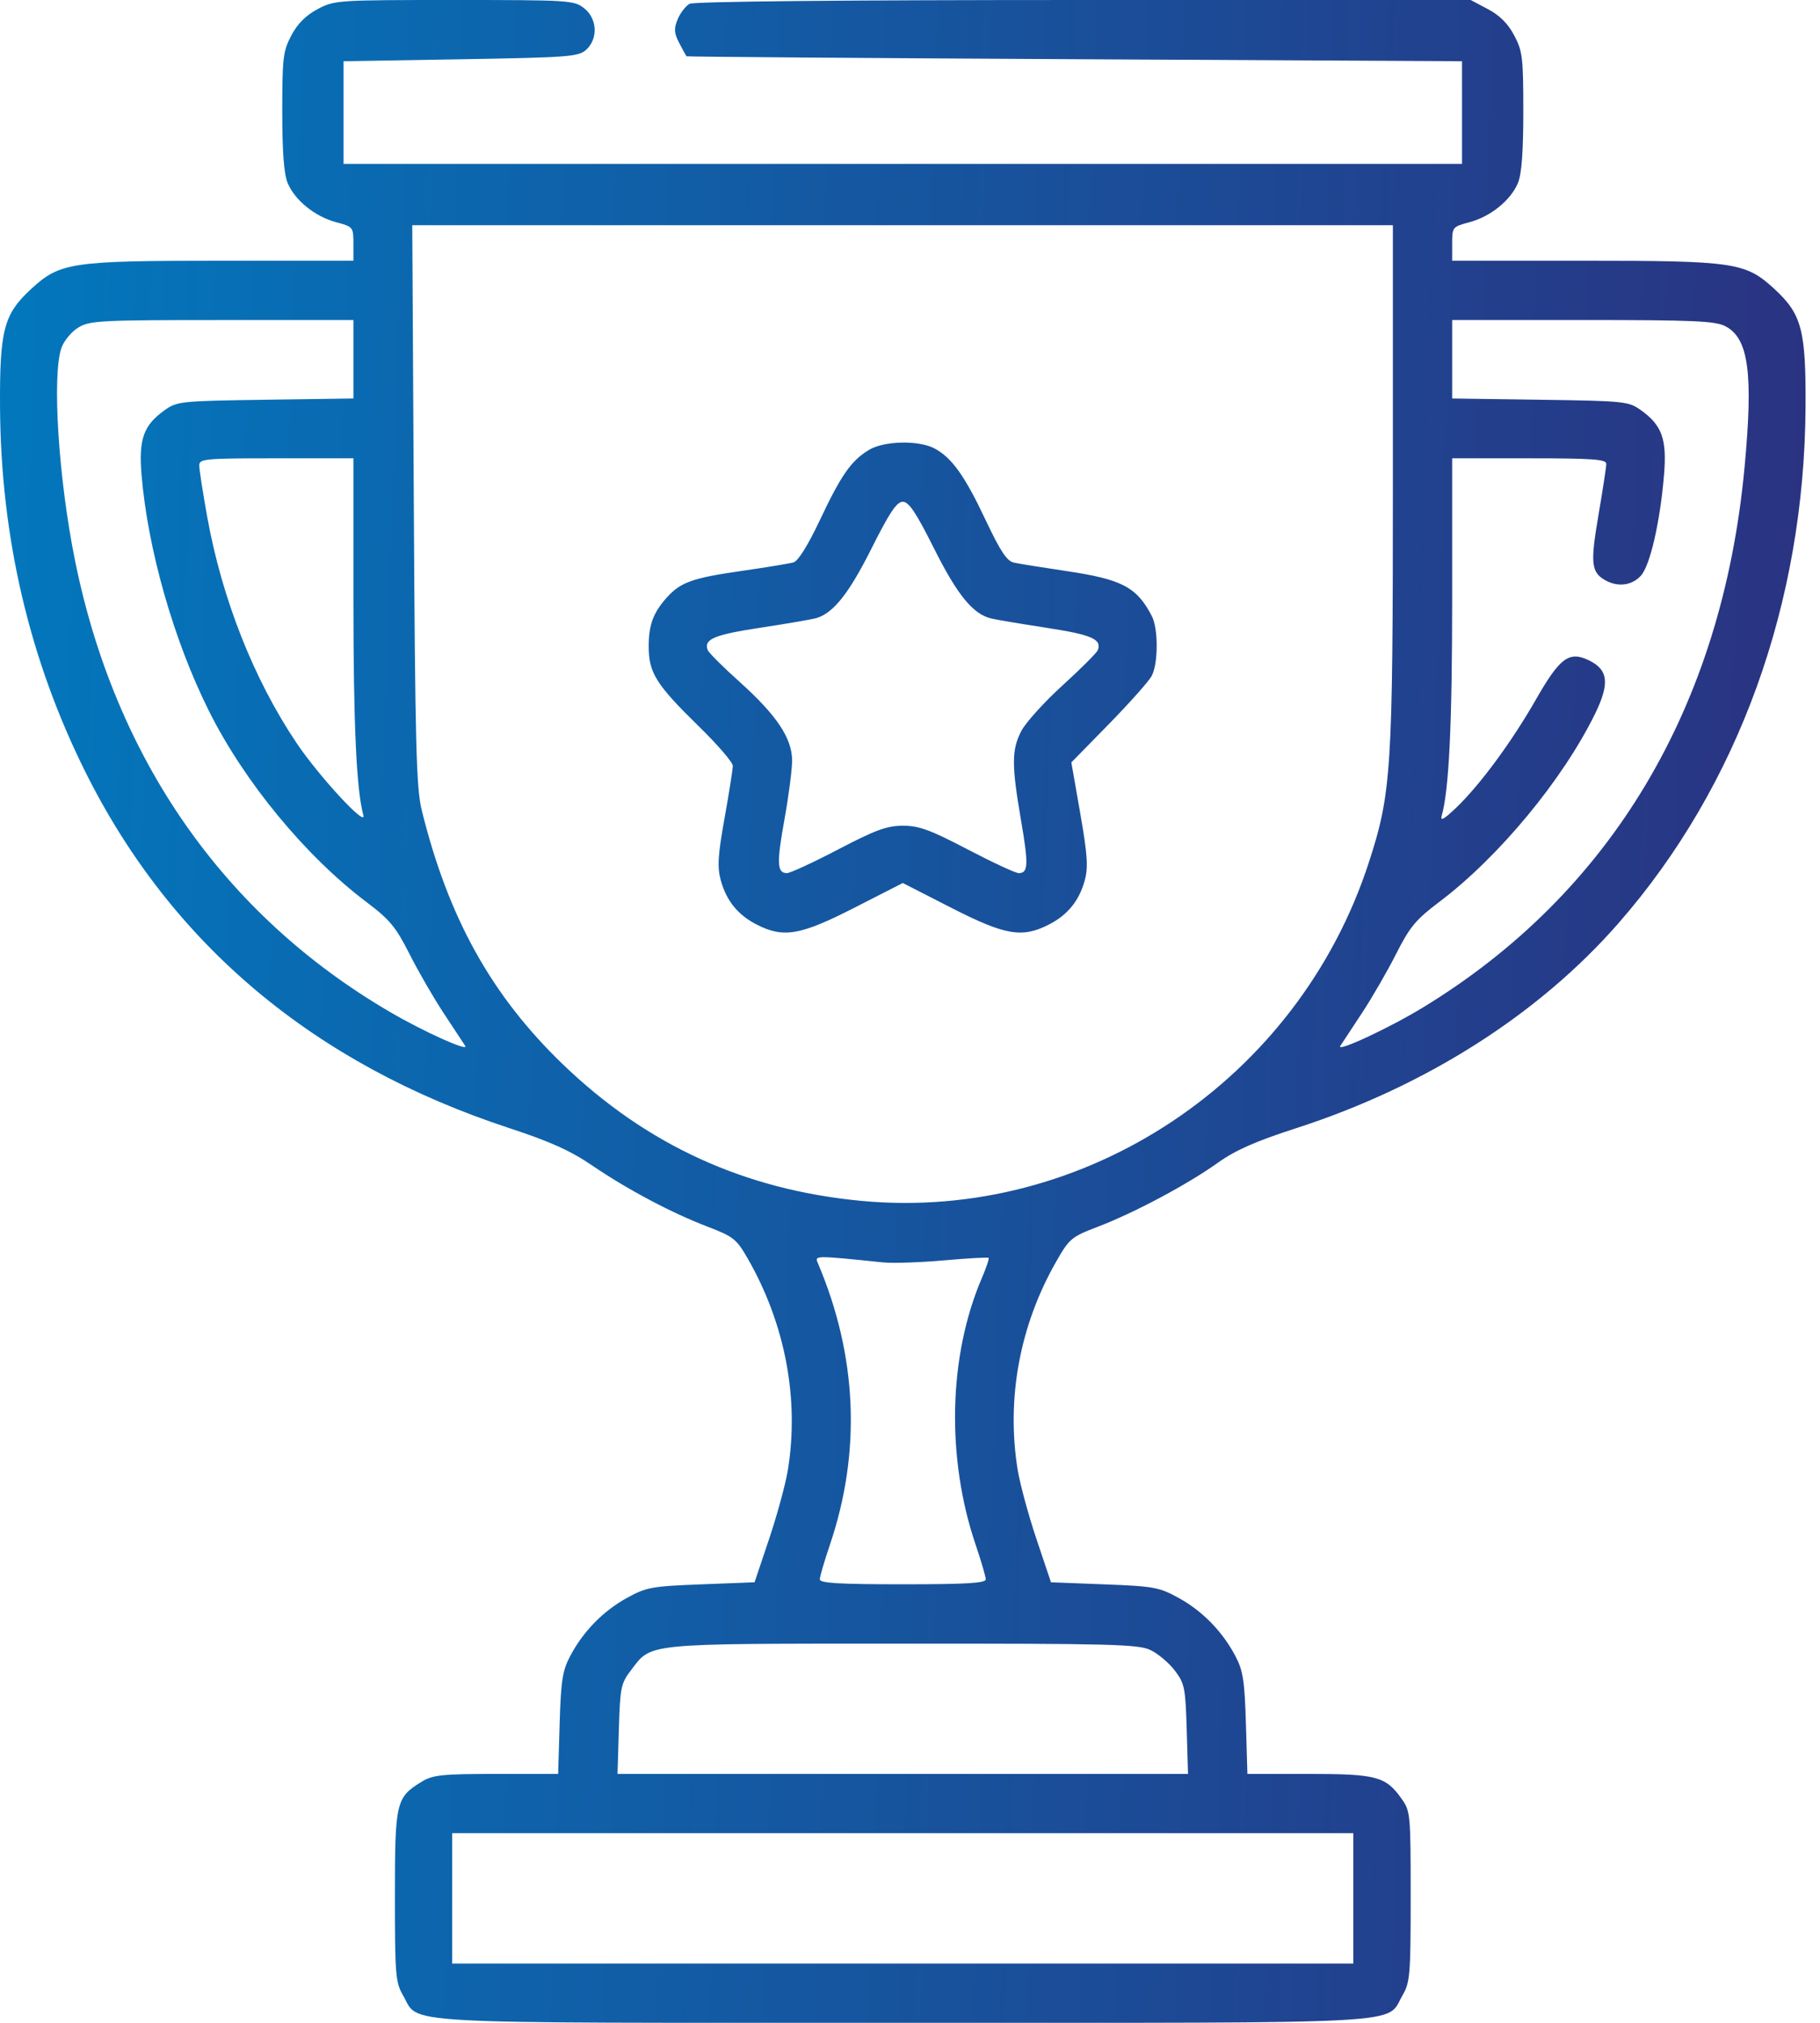<svg width="54" height="60" viewBox="0 0 54 60" fill="none" xmlns="http://www.w3.org/2000/svg">
<path fill-rule="evenodd" clip-rule="evenodd" d="M9.425 0.27C9.076 0.454 8.829 0.701 8.645 1.05C8.398 1.517 8.375 1.71 8.375 3.303C8.375 4.511 8.424 5.164 8.535 5.429C8.749 5.942 9.345 6.423 9.972 6.591C10.477 6.726 10.486 6.736 10.486 7.231V7.734H6.578C2.101 7.734 1.781 7.782 0.923 8.572C0.112 9.319 -0.012 9.79 0.001 12.07C0.022 15.94 0.874 19.574 2.54 22.91C5.087 28.009 9.308 31.554 15.095 33.456C16.314 33.856 16.924 34.13 17.558 34.562C18.618 35.283 19.917 35.972 20.992 36.384C21.758 36.677 21.852 36.751 22.182 37.324C23.295 39.261 23.718 41.482 23.378 43.593C23.31 44.012 23.059 44.935 22.821 45.644L22.388 46.933L20.805 46.994C19.334 47.05 19.178 47.079 18.6 47.397C17.892 47.787 17.301 48.393 16.915 49.125C16.689 49.553 16.643 49.852 16.605 51.123L16.56 52.617L14.725 52.617C13.113 52.618 12.844 52.645 12.515 52.846C11.748 53.313 11.717 53.445 11.717 56.244C11.717 58.571 11.736 58.801 11.955 59.179C12.467 60.059 11.388 59.999 26.786 59.999C42.183 59.999 41.105 60.059 41.616 59.179C41.836 58.801 41.855 58.571 41.855 56.249C41.855 53.799 41.847 53.719 41.581 53.347C41.112 52.689 40.837 52.617 38.823 52.617H37.011L36.967 51.123C36.928 49.852 36.882 49.553 36.657 49.125C36.271 48.393 35.68 47.787 34.971 47.397C34.394 47.079 34.237 47.05 32.766 46.994L31.183 46.933L30.75 45.644C30.512 44.935 30.262 44.012 30.194 43.593C29.854 41.486 30.255 39.314 31.336 37.423C31.728 36.736 31.787 36.687 32.58 36.384C33.659 35.971 35.218 35.14 36.121 34.498C36.658 34.115 37.243 33.856 38.466 33.461C42.303 32.221 45.66 30.085 48.023 27.381C51.577 23.316 53.538 17.901 53.571 12.07C53.583 9.79 53.459 9.319 52.648 8.572C51.791 7.782 51.471 7.734 46.993 7.734H43.086V7.231C43.086 6.736 43.094 6.726 43.6 6.591C44.227 6.423 44.822 5.942 45.037 5.429C45.148 5.164 45.197 4.511 45.197 3.303C45.197 1.71 45.174 1.517 44.927 1.05C44.742 0.701 44.495 0.454 44.146 0.27L43.635 0H32.154C25.028 0 20.593 0.043 20.462 0.113C20.346 0.175 20.187 0.38 20.108 0.569C19.99 0.854 19.998 0.976 20.154 1.277C20.257 1.477 20.354 1.653 20.368 1.669C20.383 1.684 25.566 1.723 31.887 1.756L43.379 1.816V3.34V4.863H26.786H10.192V3.34V1.816L13.669 1.758C16.876 1.704 17.165 1.682 17.392 1.476C17.752 1.15 17.722 0.551 17.33 0.243C17.033 0.009 16.885 0 13.479 0C10.007 0 9.926 0.005 9.425 0.27ZM41.327 14.37C41.327 22.846 41.284 23.521 40.613 25.584C38.513 32.041 32.197 36.248 25.549 35.619C22.088 35.291 19.184 33.961 16.697 31.566C14.577 29.523 13.296 27.215 12.511 24.023C12.351 23.372 12.317 22.058 12.278 14.971L12.232 6.68H26.779H41.327V14.37ZM10.486 10.656V11.82L7.876 11.857C5.362 11.893 5.253 11.904 4.884 12.167C4.258 12.614 4.111 13.026 4.2 14.086C4.385 16.302 5.156 19.002 6.202 21.094C7.251 23.193 9.065 25.392 10.87 26.754C11.566 27.278 11.743 27.493 12.152 28.3C12.412 28.816 12.87 29.607 13.168 30.058C13.466 30.509 13.752 30.943 13.803 31.022C13.923 31.21 12.57 30.601 11.568 30.015C6.642 27.139 3.413 22.507 2.223 16.612C1.734 14.188 1.54 11.132 1.823 10.319C1.896 10.11 2.12 9.839 2.322 9.716C2.662 9.509 2.961 9.493 6.586 9.493L10.486 9.492V10.656ZM51.192 9.676C51.884 10.033 52.024 11.075 51.759 13.887C51.093 20.973 47.797 26.494 42.205 29.892C41.212 30.496 39.638 31.227 39.767 31.025C39.819 30.944 40.105 30.509 40.403 30.058C40.702 29.607 41.159 28.816 41.42 28.3C41.83 27.49 42.005 27.279 42.714 26.744C44.468 25.421 46.364 23.131 47.32 21.184C47.767 20.273 47.721 19.863 47.139 19.584C46.555 19.305 46.282 19.507 45.575 20.742C44.846 22.016 43.911 23.283 43.198 23.965C42.846 24.301 42.727 24.367 42.775 24.199C42.992 23.445 43.086 21.497 43.086 17.786V13.594H45.373C47.255 13.594 47.659 13.623 47.659 13.758C47.659 13.848 47.554 14.537 47.425 15.29C47.179 16.731 47.209 16.985 47.654 17.224C48.018 17.418 48.422 17.362 48.682 17.08C48.958 16.781 49.254 15.495 49.372 14.087C49.46 13.026 49.313 12.614 48.687 12.167C48.318 11.904 48.209 11.893 45.695 11.857L43.086 11.82V10.656V9.492H46.962C50.25 9.492 50.891 9.52 51.192 9.676ZM25.779 13.347C25.253 13.666 24.957 14.091 24.326 15.427C23.975 16.17 23.683 16.64 23.546 16.68C23.425 16.716 22.721 16.832 21.98 16.938C20.556 17.142 20.196 17.27 19.794 17.713C19.384 18.166 19.247 18.53 19.247 19.172C19.247 19.957 19.465 20.304 20.738 21.548C21.291 22.088 21.743 22.613 21.743 22.715C21.743 22.816 21.633 23.512 21.499 24.261C21.301 25.359 21.279 25.714 21.382 26.097C21.548 26.713 21.891 27.138 22.453 27.425C23.247 27.83 23.746 27.744 25.349 26.925L26.786 26.191L28.222 26.925C29.826 27.744 30.324 27.83 31.118 27.425C31.679 27.139 32.024 26.713 32.188 26.102C32.29 25.723 32.264 25.342 32.051 24.123L31.787 22.614L32.905 21.473C33.519 20.845 34.09 20.203 34.173 20.045C34.367 19.676 34.368 18.647 34.176 18.275C33.731 17.416 33.294 17.185 31.651 16.94C30.942 16.835 30.239 16.722 30.088 16.689C29.874 16.644 29.688 16.364 29.241 15.419C28.621 14.104 28.232 13.563 27.716 13.296C27.24 13.051 26.221 13.077 25.779 13.347ZM10.486 17.783C10.487 21.524 10.575 23.421 10.781 24.183C10.883 24.563 9.454 23.016 8.794 22.031C7.527 20.145 6.586 17.759 6.147 15.326C6.018 14.608 5.912 13.925 5.912 13.807C5.912 13.608 6.063 13.594 8.199 13.594H10.486L10.486 17.783ZM27.715 16.272C28.404 17.646 28.865 18.211 29.404 18.344C29.544 18.379 30.285 18.503 31.049 18.621C32.393 18.828 32.696 18.96 32.572 19.284C32.541 19.364 32.069 19.836 31.523 20.333C30.977 20.829 30.427 21.439 30.3 21.687C30.014 22.247 30.012 22.684 30.291 24.312C30.521 25.65 30.51 25.898 30.226 25.898C30.132 25.898 29.451 25.582 28.711 25.195C27.6 24.614 27.267 24.492 26.792 24.492C26.317 24.492 25.982 24.614 24.87 25.195C24.129 25.582 23.445 25.898 23.349 25.898C23.053 25.898 23.04 25.609 23.275 24.306C23.4 23.613 23.502 22.828 23.502 22.561C23.502 21.899 23.046 21.215 21.945 20.226C21.455 19.787 21.03 19.362 20.999 19.283C20.875 18.958 21.181 18.829 22.58 18.616C23.378 18.495 24.123 18.366 24.236 18.33C24.737 18.171 25.195 17.59 25.856 16.272C26.395 15.198 26.606 14.883 26.786 14.883C26.966 14.883 27.177 15.198 27.715 16.272ZM26.199 37.444C26.49 37.474 27.304 37.447 28.01 37.384C28.715 37.322 29.31 37.288 29.332 37.31C29.354 37.332 29.264 37.601 29.132 37.909C28.14 40.219 28.071 43.238 28.95 45.826C29.113 46.306 29.247 46.765 29.247 46.845C29.248 46.958 28.678 46.992 26.786 46.992C24.893 46.992 24.323 46.958 24.324 46.845C24.324 46.765 24.458 46.308 24.62 45.83C25.559 43.065 25.438 40.222 24.265 37.463C24.169 37.236 24.172 37.236 26.199 37.444ZM34.133 48.942C34.356 49.048 34.681 49.32 34.854 49.547C35.147 49.931 35.173 50.058 35.21 51.289L35.249 52.617H26.786H18.322L18.362 51.289C18.398 50.06 18.425 49.93 18.715 49.55C19.346 48.724 19.029 48.755 26.768 48.752C32.98 48.75 33.771 48.77 34.133 48.942ZM40.154 56.308V58.242H26.786H13.417V56.308V54.374H26.786H40.154V56.308Z" fill="url(#paint0_linear_0_42)"/>
<defs>
<linearGradient id="paint0_linear_0_42" x1="-0.13" y1="3.714" x2="55.479" y2="5.666" gradientUnits="userSpaceOnUse">
<stop stop-color="#0278BD"/>
<stop offset="1" stop-color="#2B3180"/>
</linearGradient>
</defs>
</svg>
